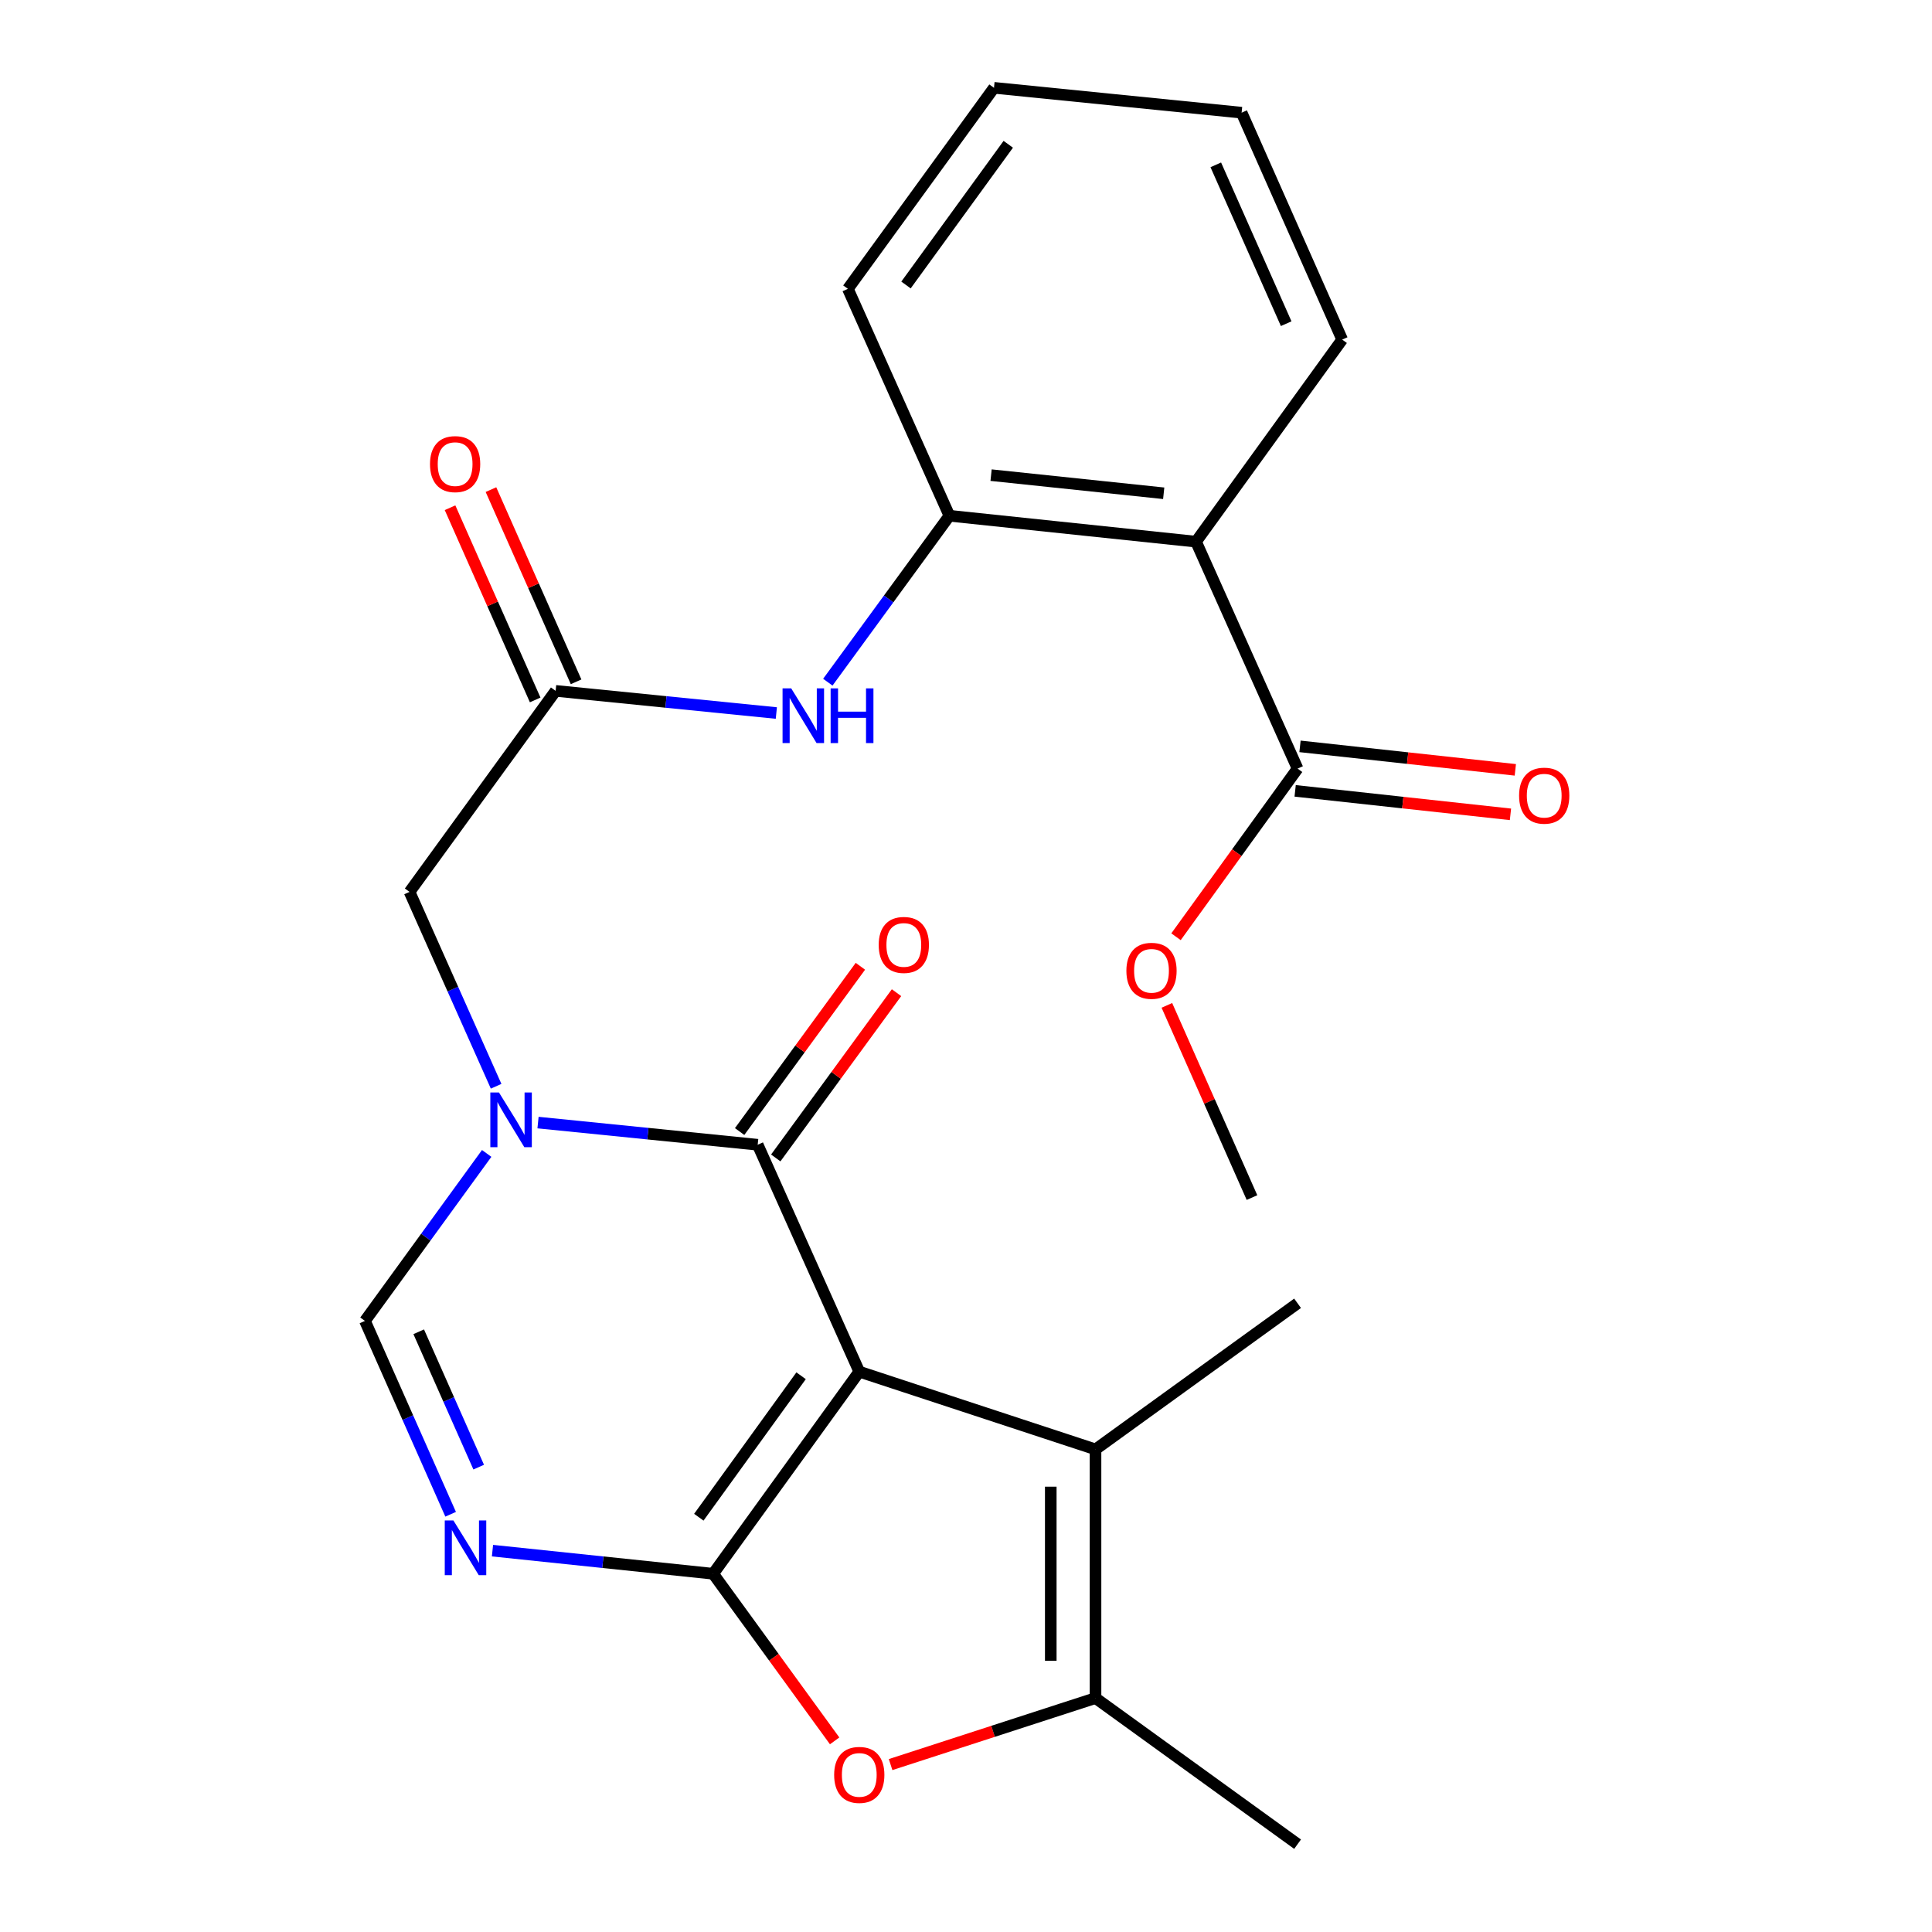 <?xml version='1.0' encoding='iso-8859-1'?>
<svg version='1.1' baseProfile='full'
              xmlns='http://www.w3.org/2000/svg'
                      xmlns:rdkit='http://www.rdkit.org/xml'
                      xmlns:xlink='http://www.w3.org/1999/xlink'
                  xml:space='preserve'
width='1000px' height='1000px' viewBox='0 0 1000 1000'>
<!-- END OF HEADER -->
<rect style='opacity:1.0;fill:#FFFFFF;stroke:none' width='1000' height='1000' x='0' y='0'> </rect>
<path class='bond-0' d='M 444.757,709.972 L 369.134,814.572' style='fill:none;fill-rule:evenodd;stroke:#000000;stroke-width:6px;stroke-linecap:butt;stroke-linejoin:miter;stroke-opacity:1' />
<path class='bond-0' d='M 414.643,712.092 L 361.708,785.312' style='fill:none;fill-rule:evenodd;stroke:#000000;stroke-width:6px;stroke-linecap:butt;stroke-linejoin:miter;stroke-opacity:1' />
<path class='bond-1' d='M 444.757,709.972 L 392.18,592.518' style='fill:none;fill-rule:evenodd;stroke:#000000;stroke-width:6px;stroke-linecap:butt;stroke-linejoin:miter;stroke-opacity:1' />
<path class='bond-4' d='M 444.757,709.972 L 567.037,750.196' style='fill:none;fill-rule:evenodd;stroke:#000000;stroke-width:6px;stroke-linecap:butt;stroke-linejoin:miter;stroke-opacity:1' />
<path class='bond-3' d='M 369.134,814.572 L 312.022,808.593' style='fill:none;fill-rule:evenodd;stroke:#000000;stroke-width:6px;stroke-linecap:butt;stroke-linejoin:miter;stroke-opacity:1' />
<path class='bond-3' d='M 312.022,808.593 L 254.91,802.613' style='fill:none;fill-rule:evenodd;stroke:#0000FF;stroke-width:6px;stroke-linecap:butt;stroke-linejoin:miter;stroke-opacity:1' />
<path class='bond-5' d='M 369.134,814.572 L 400.572,857.822' style='fill:none;fill-rule:evenodd;stroke:#000000;stroke-width:6px;stroke-linecap:butt;stroke-linejoin:miter;stroke-opacity:1' />
<path class='bond-5' d='M 400.572,857.822 L 432.01,901.071' style='fill:none;fill-rule:evenodd;stroke:#FF0000;stroke-width:6px;stroke-linecap:butt;stroke-linejoin:miter;stroke-opacity:1' />
<path class='bond-2' d='M 392.18,592.518 L 335.331,586.781' style='fill:none;fill-rule:evenodd;stroke:#000000;stroke-width:6px;stroke-linecap:butt;stroke-linejoin:miter;stroke-opacity:1' />
<path class='bond-2' d='M 335.331,586.781 L 278.482,581.045' style='fill:none;fill-rule:evenodd;stroke:#0000FF;stroke-width:6px;stroke-linecap:butt;stroke-linejoin:miter;stroke-opacity:1' />
<path class='bond-14' d='M 401.53,599.35 L 432.784,556.579' style='fill:none;fill-rule:evenodd;stroke:#000000;stroke-width:6px;stroke-linecap:butt;stroke-linejoin:miter;stroke-opacity:1' />
<path class='bond-14' d='M 432.784,556.579 L 464.038,513.809' style='fill:none;fill-rule:evenodd;stroke:#FF0000;stroke-width:6px;stroke-linecap:butt;stroke-linejoin:miter;stroke-opacity:1' />
<path class='bond-14' d='M 382.83,585.685 L 414.084,542.914' style='fill:none;fill-rule:evenodd;stroke:#000000;stroke-width:6px;stroke-linecap:butt;stroke-linejoin:miter;stroke-opacity:1' />
<path class='bond-14' d='M 414.084,542.914 L 445.338,500.143' style='fill:none;fill-rule:evenodd;stroke:#FF0000;stroke-width:6px;stroke-linecap:butt;stroke-linejoin:miter;stroke-opacity:1' />
<path class='bond-7' d='M 251.904,597.013 L 220.402,640.355' style='fill:none;fill-rule:evenodd;stroke:#0000FF;stroke-width:6px;stroke-linecap:butt;stroke-linejoin:miter;stroke-opacity:1' />
<path class='bond-7' d='M 220.402,640.355 L 188.899,683.697' style='fill:none;fill-rule:evenodd;stroke:#000000;stroke-width:6px;stroke-linecap:butt;stroke-linejoin:miter;stroke-opacity:1' />
<path class='bond-13' d='M 256.79,562.248 L 234.386,511.945' style='fill:none;fill-rule:evenodd;stroke:#0000FF;stroke-width:6px;stroke-linecap:butt;stroke-linejoin:miter;stroke-opacity:1' />
<path class='bond-13' d='M 234.386,511.945 L 211.983,461.642' style='fill:none;fill-rule:evenodd;stroke:#000000;stroke-width:6px;stroke-linecap:butt;stroke-linejoin:miter;stroke-opacity:1' />
<path class='bond-26' d='M 233.25,783.78 L 211.074,733.738' style='fill:none;fill-rule:evenodd;stroke:#0000FF;stroke-width:6px;stroke-linecap:butt;stroke-linejoin:miter;stroke-opacity:1' />
<path class='bond-26' d='M 211.074,733.738 L 188.899,683.697' style='fill:none;fill-rule:evenodd;stroke:#000000;stroke-width:6px;stroke-linecap:butt;stroke-linejoin:miter;stroke-opacity:1' />
<path class='bond-26' d='M 247.773,759.384 L 232.25,724.355' style='fill:none;fill-rule:evenodd;stroke:#0000FF;stroke-width:6px;stroke-linecap:butt;stroke-linejoin:miter;stroke-opacity:1' />
<path class='bond-26' d='M 232.25,724.355 L 216.727,689.326' style='fill:none;fill-rule:evenodd;stroke:#000000;stroke-width:6px;stroke-linecap:butt;stroke-linejoin:miter;stroke-opacity:1' />
<path class='bond-6' d='M 567.037,750.196 L 567.037,878.923' style='fill:none;fill-rule:evenodd;stroke:#000000;stroke-width:6px;stroke-linecap:butt;stroke-linejoin:miter;stroke-opacity:1' />
<path class='bond-6' d='M 543.875,769.505 L 543.875,859.614' style='fill:none;fill-rule:evenodd;stroke:#000000;stroke-width:6px;stroke-linecap:butt;stroke-linejoin:miter;stroke-opacity:1' />
<path class='bond-18' d='M 567.037,750.196 L 671.624,674.587' style='fill:none;fill-rule:evenodd;stroke:#000000;stroke-width:6px;stroke-linecap:butt;stroke-linejoin:miter;stroke-opacity:1' />
<path class='bond-25' d='M 460.971,913.345 L 514.004,896.134' style='fill:none;fill-rule:evenodd;stroke:#FF0000;stroke-width:6px;stroke-linecap:butt;stroke-linejoin:miter;stroke-opacity:1' />
<path class='bond-25' d='M 514.004,896.134 L 567.037,878.923' style='fill:none;fill-rule:evenodd;stroke:#000000;stroke-width:6px;stroke-linecap:butt;stroke-linejoin:miter;stroke-opacity:1' />
<path class='bond-19' d='M 567.037,878.923 L 671.624,954.545' style='fill:none;fill-rule:evenodd;stroke:#000000;stroke-width:6px;stroke-linecap:butt;stroke-linejoin:miter;stroke-opacity:1' />
<path class='bond-8' d='M 619.06,280.364 L 491.414,266.956' style='fill:none;fill-rule:evenodd;stroke:#000000;stroke-width:6px;stroke-linecap:butt;stroke-linejoin:miter;stroke-opacity:1' />
<path class='bond-8' d='M 602.333,255.318 L 512.981,245.933' style='fill:none;fill-rule:evenodd;stroke:#000000;stroke-width:6px;stroke-linecap:butt;stroke-linejoin:miter;stroke-opacity:1' />
<path class='bond-10' d='M 619.06,280.364 L 671.624,397.832' style='fill:none;fill-rule:evenodd;stroke:#000000;stroke-width:6px;stroke-linecap:butt;stroke-linejoin:miter;stroke-opacity:1' />
<path class='bond-20' d='M 619.06,280.364 L 694.709,175.777' style='fill:none;fill-rule:evenodd;stroke:#000000;stroke-width:6px;stroke-linecap:butt;stroke-linejoin:miter;stroke-opacity:1' />
<path class='bond-9' d='M 491.414,266.956 L 459.947,310.027' style='fill:none;fill-rule:evenodd;stroke:#000000;stroke-width:6px;stroke-linecap:butt;stroke-linejoin:miter;stroke-opacity:1' />
<path class='bond-9' d='M 459.947,310.027 L 428.479,353.098' style='fill:none;fill-rule:evenodd;stroke:#0000FF;stroke-width:6px;stroke-linecap:butt;stroke-linejoin:miter;stroke-opacity:1' />
<path class='bond-21' d='M 491.414,266.956 L 438.863,149.501' style='fill:none;fill-rule:evenodd;stroke:#000000;stroke-width:6px;stroke-linecap:butt;stroke-linejoin:miter;stroke-opacity:1' />
<path class='bond-15' d='M 670.369,409.344 L 726.093,415.422' style='fill:none;fill-rule:evenodd;stroke:#000000;stroke-width:6px;stroke-linecap:butt;stroke-linejoin:miter;stroke-opacity:1' />
<path class='bond-15' d='M 726.093,415.422 L 781.817,421.499' style='fill:none;fill-rule:evenodd;stroke:#FF0000;stroke-width:6px;stroke-linecap:butt;stroke-linejoin:miter;stroke-opacity:1' />
<path class='bond-15' d='M 672.88,386.319 L 728.604,392.397' style='fill:none;fill-rule:evenodd;stroke:#000000;stroke-width:6px;stroke-linecap:butt;stroke-linejoin:miter;stroke-opacity:1' />
<path class='bond-15' d='M 728.604,392.397 L 784.328,398.474' style='fill:none;fill-rule:evenodd;stroke:#FF0000;stroke-width:6px;stroke-linecap:butt;stroke-linejoin:miter;stroke-opacity:1' />
<path class='bond-17' d='M 671.624,397.832 L 640.163,441.346' style='fill:none;fill-rule:evenodd;stroke:#000000;stroke-width:6px;stroke-linecap:butt;stroke-linejoin:miter;stroke-opacity:1' />
<path class='bond-17' d='M 640.163,441.346 L 608.701,484.86' style='fill:none;fill-rule:evenodd;stroke:#FF0000;stroke-width:6px;stroke-linecap:butt;stroke-linejoin:miter;stroke-opacity:1' />
<path class='bond-11' d='M 287.593,357.595 L 211.983,461.642' style='fill:none;fill-rule:evenodd;stroke:#000000;stroke-width:6px;stroke-linecap:butt;stroke-linejoin:miter;stroke-opacity:1' />
<path class='bond-12' d='M 287.593,357.595 L 344.712,363.328' style='fill:none;fill-rule:evenodd;stroke:#000000;stroke-width:6px;stroke-linecap:butt;stroke-linejoin:miter;stroke-opacity:1' />
<path class='bond-12' d='M 344.712,363.328 L 401.831,369.061' style='fill:none;fill-rule:evenodd;stroke:#0000FF;stroke-width:6px;stroke-linecap:butt;stroke-linejoin:miter;stroke-opacity:1' />
<path class='bond-16' d='M 298.181,352.905 L 276.15,303.163' style='fill:none;fill-rule:evenodd;stroke:#000000;stroke-width:6px;stroke-linecap:butt;stroke-linejoin:miter;stroke-opacity:1' />
<path class='bond-16' d='M 276.15,303.163 L 254.118,253.422' style='fill:none;fill-rule:evenodd;stroke:#FF0000;stroke-width:6px;stroke-linecap:butt;stroke-linejoin:miter;stroke-opacity:1' />
<path class='bond-16' d='M 277.004,362.285 L 254.972,312.543' style='fill:none;fill-rule:evenodd;stroke:#000000;stroke-width:6px;stroke-linecap:butt;stroke-linejoin:miter;stroke-opacity:1' />
<path class='bond-16' d='M 254.972,312.543 L 232.941,262.802' style='fill:none;fill-rule:evenodd;stroke:#FF0000;stroke-width:6px;stroke-linecap:butt;stroke-linejoin:miter;stroke-opacity:1' />
<path class='bond-22' d='M 603.973,520.378 L 625.999,570.119' style='fill:none;fill-rule:evenodd;stroke:#FF0000;stroke-width:6px;stroke-linecap:butt;stroke-linejoin:miter;stroke-opacity:1' />
<path class='bond-22' d='M 625.999,570.119 L 648.025,619.861' style='fill:none;fill-rule:evenodd;stroke:#000000;stroke-width:6px;stroke-linecap:butt;stroke-linejoin:miter;stroke-opacity:1' />
<path class='bond-27' d='M 694.709,175.777 L 642.659,58.322' style='fill:none;fill-rule:evenodd;stroke:#000000;stroke-width:6px;stroke-linecap:butt;stroke-linejoin:miter;stroke-opacity:1' />
<path class='bond-27' d='M 665.726,167.542 L 629.291,85.324' style='fill:none;fill-rule:evenodd;stroke:#000000;stroke-width:6px;stroke-linecap:butt;stroke-linejoin:miter;stroke-opacity:1' />
<path class='bond-24' d='M 438.863,149.501 L 514.486,45.455' style='fill:none;fill-rule:evenodd;stroke:#000000;stroke-width:6px;stroke-linecap:butt;stroke-linejoin:miter;stroke-opacity:1' />
<path class='bond-24' d='M 468.943,147.512 L 521.878,74.679' style='fill:none;fill-rule:evenodd;stroke:#000000;stroke-width:6px;stroke-linecap:butt;stroke-linejoin:miter;stroke-opacity:1' />
<path class='bond-23' d='M 642.659,58.322 L 514.486,45.455' style='fill:none;fill-rule:evenodd;stroke:#000000;stroke-width:6px;stroke-linecap:butt;stroke-linejoin:miter;stroke-opacity:1' />
<path  class='atom-3' d='M 258.274 565.477
L 267.554 580.477
Q 268.474 581.957, 269.954 584.637
Q 271.434 587.317, 271.514 587.477
L 271.514 565.477
L 275.274 565.477
L 275.274 593.797
L 271.394 593.797
L 261.434 577.397
Q 260.274 575.477, 259.034 573.277
Q 257.834 571.077, 257.474 570.397
L 257.474 593.797
L 253.794 593.797
L 253.794 565.477
L 258.274 565.477
' fill='#0000FF'/>
<path  class='atom-4' d='M 234.688 786.992
L 243.968 801.992
Q 244.888 803.472, 246.368 806.152
Q 247.848 808.832, 247.928 808.992
L 247.928 786.992
L 251.688 786.992
L 251.688 815.312
L 247.808 815.312
L 237.848 798.912
Q 236.688 796.992, 235.448 794.792
Q 234.248 792.592, 233.888 791.912
L 233.888 815.312
L 230.208 815.312
L 230.208 786.992
L 234.688 786.992
' fill='#0000FF'/>
<path  class='atom-6' d='M 431.757 918.686
Q 431.757 911.886, 435.117 908.086
Q 438.477 904.286, 444.757 904.286
Q 451.037 904.286, 454.397 908.086
Q 457.757 911.886, 457.757 918.686
Q 457.757 925.566, 454.357 929.486
Q 450.957 933.366, 444.757 933.366
Q 438.517 933.366, 435.117 929.486
Q 431.757 925.606, 431.757 918.686
M 444.757 930.166
Q 449.077 930.166, 451.397 927.286
Q 453.757 924.366, 453.757 918.686
Q 453.757 913.126, 451.397 910.326
Q 449.077 907.486, 444.757 907.486
Q 440.437 907.486, 438.077 910.286
Q 435.757 913.086, 435.757 918.686
Q 435.757 924.406, 438.077 927.286
Q 440.437 930.166, 444.757 930.166
' fill='#FF0000'/>
<path  class='atom-13' d='M 409.532 356.303
L 418.812 371.303
Q 419.732 372.783, 421.212 375.463
Q 422.692 378.143, 422.772 378.303
L 422.772 356.303
L 426.532 356.303
L 426.532 384.623
L 422.652 384.623
L 412.692 368.223
Q 411.532 366.303, 410.292 364.103
Q 409.092 361.903, 408.732 361.223
L 408.732 384.623
L 405.052 384.623
L 405.052 356.303
L 409.532 356.303
' fill='#0000FF'/>
<path  class='atom-13' d='M 429.932 356.303
L 433.772 356.303
L 433.772 368.343
L 448.252 368.343
L 448.252 356.303
L 452.092 356.303
L 452.092 384.623
L 448.252 384.623
L 448.252 371.543
L 433.772 371.543
L 433.772 384.623
L 429.932 384.623
L 429.932 356.303
' fill='#0000FF'/>
<path  class='atom-15' d='M 454.815 489.091
Q 454.815 482.291, 458.175 478.491
Q 461.535 474.691, 467.815 474.691
Q 474.095 474.691, 477.455 478.491
Q 480.815 482.291, 480.815 489.091
Q 480.815 495.971, 477.415 499.891
Q 474.015 503.771, 467.815 503.771
Q 461.575 503.771, 458.175 499.891
Q 454.815 496.011, 454.815 489.091
M 467.815 500.571
Q 472.135 500.571, 474.455 497.691
Q 476.815 494.771, 476.815 489.091
Q 476.815 483.531, 474.455 480.731
Q 472.135 477.891, 467.815 477.891
Q 463.495 477.891, 461.135 480.691
Q 458.815 483.491, 458.815 489.091
Q 458.815 494.811, 461.135 497.691
Q 463.495 500.571, 467.815 500.571
' fill='#FF0000'/>
<path  class='atom-16' d='M 786.283 411.834
Q 786.283 405.034, 789.643 401.234
Q 793.003 397.434, 799.283 397.434
Q 805.563 397.434, 808.923 401.234
Q 812.283 405.034, 812.283 411.834
Q 812.283 418.714, 808.883 422.634
Q 805.483 426.514, 799.283 426.514
Q 793.043 426.514, 789.643 422.634
Q 786.283 418.754, 786.283 411.834
M 799.283 423.314
Q 803.603 423.314, 805.923 420.434
Q 808.283 417.514, 808.283 411.834
Q 808.283 406.274, 805.923 403.474
Q 803.603 400.634, 799.283 400.634
Q 794.963 400.634, 792.603 403.434
Q 790.283 406.234, 790.283 411.834
Q 790.283 417.554, 792.603 420.434
Q 794.963 423.314, 799.283 423.314
' fill='#FF0000'/>
<path  class='atom-17' d='M 222.569 240.22
Q 222.569 233.42, 225.929 229.62
Q 229.289 225.82, 235.569 225.82
Q 241.849 225.82, 245.209 229.62
Q 248.569 233.42, 248.569 240.22
Q 248.569 247.1, 245.169 251.02
Q 241.769 254.9, 235.569 254.9
Q 229.329 254.9, 225.929 251.02
Q 222.569 247.14, 222.569 240.22
M 235.569 251.7
Q 239.889 251.7, 242.209 248.82
Q 244.569 245.9, 244.569 240.22
Q 244.569 234.66, 242.209 231.86
Q 239.889 229.02, 235.569 229.02
Q 231.249 229.02, 228.889 231.82
Q 226.569 234.62, 226.569 240.22
Q 226.569 245.94, 228.889 248.82
Q 231.249 251.7, 235.569 251.7
' fill='#FF0000'/>
<path  class='atom-18' d='M 583.015 502.486
Q 583.015 495.686, 586.375 491.886
Q 589.735 488.086, 596.015 488.086
Q 602.295 488.086, 605.655 491.886
Q 609.015 495.686, 609.015 502.486
Q 609.015 509.366, 605.615 513.286
Q 602.215 517.166, 596.015 517.166
Q 589.775 517.166, 586.375 513.286
Q 583.015 509.406, 583.015 502.486
M 596.015 513.966
Q 600.335 513.966, 602.655 511.086
Q 605.015 508.166, 605.015 502.486
Q 605.015 496.926, 602.655 494.126
Q 600.335 491.286, 596.015 491.286
Q 591.695 491.286, 589.335 494.086
Q 587.015 496.886, 587.015 502.486
Q 587.015 508.206, 589.335 511.086
Q 591.695 513.966, 596.015 513.966
' fill='#FF0000'/>
</svg>

